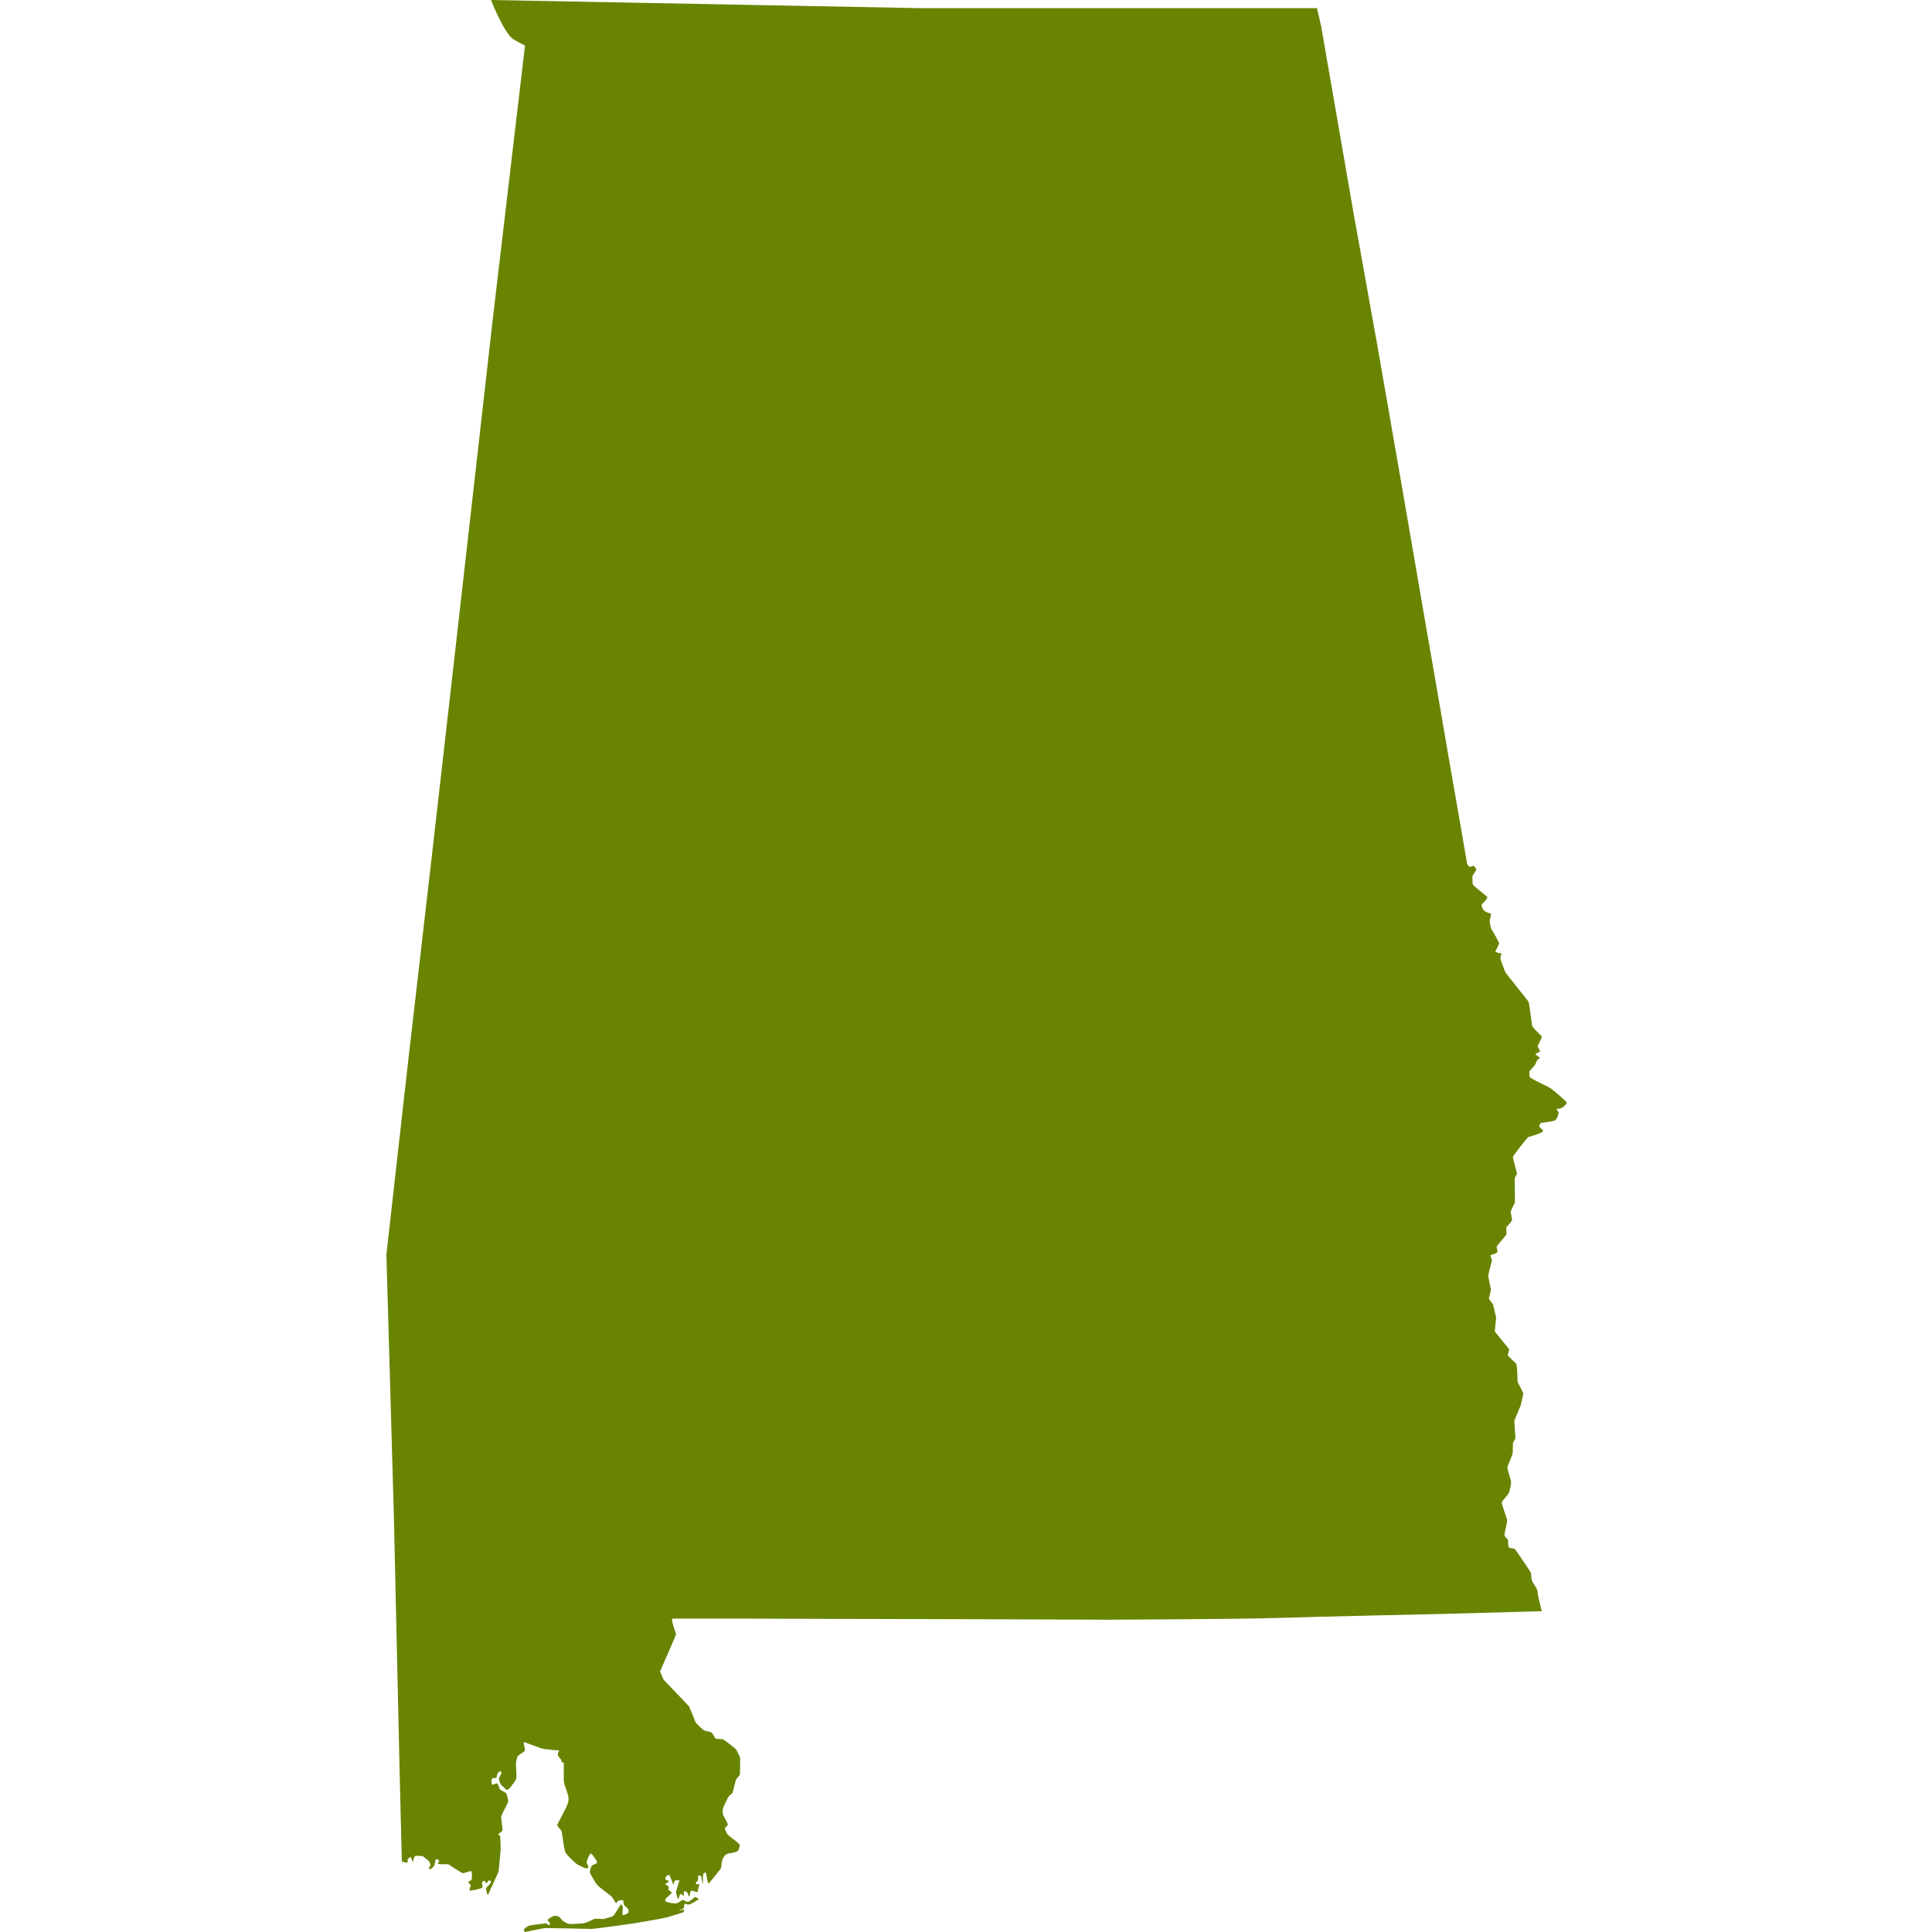 <?xml version="1.0" encoding="UTF-8"?>
<svg width="20px" height="20px" viewBox="0 0 20 20" version="1.1" xmlns="http://www.w3.org/2000/svg" xmlns:xlink="http://www.w3.org/1999/xlink">
    <title>8DD7353B-CB89-48C7-B531-FBB727B1640B</title>
    <g id="Page-1" stroke="none" stroke-width="1" fill="none" fill-rule="evenodd">
        <g id="living-tribute_homepage_desktop" transform="translate(-420, -2888)" fill="#688401">
            <g id="Group-2" transform="translate(-217, 2888)">
                <g id="icon/state/AL" transform="translate(637, 0)">
                    <path d="M4.676,7.057 L4.461,8.943 L4.223,11.006 L4,12.988 L4.078,15.715 L4.137,18.349 L4.16,19.27 C4.16,19.27 4.208,19.288 4.218,19.279 C4.228,19.27 4.212,19.263 4.221,19.249 C4.23,19.235 4.246,19.217 4.255,19.231 C4.263,19.244 4.272,19.282 4.272,19.282 C4.272,19.282 4.287,19.211 4.301,19.211 C4.316,19.211 4.376,19.214 4.376,19.214 L4.441,19.266 C4.441,19.266 4.458,19.293 4.455,19.308 C4.452,19.323 4.426,19.349 4.447,19.349 C4.467,19.349 4.494,19.32 4.498,19.306 C4.502,19.293 4.505,19.248 4.517,19.246 C4.529,19.244 4.546,19.257 4.546,19.27 C4.546,19.284 4.51,19.29 4.545,19.296 C4.58,19.302 4.637,19.297 4.641,19.299 C4.646,19.3 4.772,19.389 4.793,19.391 C4.813,19.392 4.875,19.359 4.881,19.374 C4.886,19.389 4.889,19.453 4.878,19.463 C4.866,19.474 4.853,19.469 4.85,19.483 C4.847,19.496 4.873,19.507 4.873,19.518 C4.873,19.528 4.854,19.564 4.862,19.57 C4.869,19.576 4.982,19.552 4.992,19.542 C5.002,19.531 4.988,19.498 4.989,19.489 C4.991,19.48 5.007,19.466 5.015,19.471 C5.024,19.475 5.029,19.495 5.035,19.496 C5.04,19.498 5.055,19.462 5.064,19.465 C5.073,19.468 5.092,19.475 5.077,19.496 C5.062,19.518 5.029,19.538 5.032,19.557 C5.035,19.575 5.045,19.631 5.055,19.609 C5.065,19.588 5.156,19.389 5.161,19.373 C5.165,19.356 5.183,19.139 5.183,19.139 C5.183,19.139 5.18,19.008 5.175,19.002 C5.171,18.996 5.155,18.996 5.159,18.987 C5.164,18.978 5.193,18.964 5.2,18.953 C5.208,18.943 5.183,18.816 5.189,18.8 C5.194,18.783 5.262,18.656 5.262,18.649 C5.262,18.641 5.247,18.573 5.24,18.564 C5.232,18.555 5.183,18.533 5.174,18.521 C5.165,18.509 5.159,18.468 5.147,18.463 C5.136,18.459 5.097,18.48 5.093,18.474 C5.089,18.468 5.081,18.417 5.099,18.409 C5.117,18.402 5.124,18.408 5.134,18.405 C5.144,18.402 5.144,18.372 5.147,18.365 C5.15,18.359 5.169,18.337 5.174,18.337 C5.178,18.337 5.183,18.335 5.19,18.344 C5.197,18.353 5.175,18.389 5.167,18.403 C5.158,18.417 5.18,18.472 5.194,18.483 C5.209,18.494 5.231,18.522 5.244,18.527 C5.257,18.531 5.273,18.516 5.287,18.497 C5.3,18.477 5.339,18.438 5.345,18.406 C5.351,18.374 5.335,18.257 5.344,18.231 C5.353,18.205 5.348,18.193 5.363,18.177 C5.378,18.16 5.426,18.135 5.433,18.123 C5.441,18.11 5.411,18.031 5.426,18.034 C5.441,18.037 5.486,18.058 5.532,18.073 C5.577,18.088 5.605,18.103 5.644,18.107 C5.684,18.112 5.791,18.121 5.791,18.121 C5.791,18.121 5.775,18.138 5.775,18.16 C5.775,18.183 5.801,18.204 5.807,18.213 C5.813,18.222 5.811,18.237 5.811,18.237 C5.811,18.237 5.835,18.245 5.837,18.254 C5.838,18.263 5.831,18.432 5.841,18.465 C5.851,18.498 5.883,18.584 5.885,18.604 C5.886,18.623 5.888,18.638 5.875,18.678 C5.861,18.717 5.775,18.874 5.769,18.889 C5.763,18.904 5.797,18.929 5.81,18.95 C5.823,18.972 5.835,19.151 5.856,19.181 C5.876,19.211 5.958,19.293 5.985,19.305 C6.011,19.317 6.051,19.341 6.068,19.341 C6.086,19.341 6.091,19.344 6.089,19.321 C6.086,19.299 6.07,19.297 6.074,19.273 C6.078,19.249 6.108,19.172 6.125,19.192 C6.143,19.211 6.19,19.275 6.18,19.285 C6.169,19.296 6.131,19.306 6.125,19.315 C6.119,19.325 6.108,19.359 6.106,19.376 C6.105,19.392 6.136,19.44 6.15,19.465 C6.165,19.489 6.171,19.505 6.202,19.531 C6.232,19.557 6.322,19.624 6.334,19.636 C6.345,19.649 6.369,19.694 6.376,19.7 C6.383,19.706 6.386,19.686 6.398,19.679 C6.41,19.671 6.433,19.667 6.448,19.673 C6.462,19.679 6.448,19.701 6.461,19.72 C6.474,19.738 6.508,19.76 6.507,19.771 C6.505,19.781 6.511,19.8 6.496,19.807 C6.482,19.815 6.449,19.833 6.445,19.822 C6.44,19.812 6.449,19.757 6.448,19.75 C6.446,19.742 6.439,19.707 6.427,19.717 C6.415,19.726 6.356,19.836 6.341,19.839 C6.326,19.842 6.259,19.866 6.24,19.866 C6.221,19.866 6.163,19.858 6.149,19.866 C6.134,19.873 6.074,19.903 6.049,19.908 C6.024,19.913 5.918,19.919 5.894,19.917 C5.869,19.916 5.834,19.888 5.826,19.884 C5.819,19.879 5.794,19.842 5.775,19.836 C5.756,19.83 5.735,19.833 5.726,19.836 C5.718,19.839 5.666,19.867 5.669,19.878 C5.672,19.888 5.691,19.898 5.691,19.905 C5.691,19.913 5.696,19.932 5.68,19.928 C5.663,19.923 5.669,19.91 5.646,19.911 C5.622,19.913 5.48,19.931 5.473,19.935 C5.465,19.94 5.423,19.965 5.424,19.974 C5.426,19.984 5.426,20 5.435,20 C5.443,20 5.613,19.961 5.647,19.959 C5.681,19.958 6.1,19.968 6.127,19.968 C6.153,19.968 6.545,19.913 6.559,19.911 C6.574,19.91 6.877,19.857 6.905,19.848 C6.933,19.839 7.068,19.8 7.074,19.795 C7.08,19.79 7.09,19.778 7.08,19.772 C7.069,19.766 7.033,19.78 7.031,19.775 C7.03,19.771 7.081,19.763 7.081,19.745 C7.081,19.727 7.087,19.706 7.087,19.706 C7.087,19.706 7.121,19.721 7.14,19.714 C7.159,19.706 7.235,19.665 7.232,19.659 C7.229,19.653 7.198,19.635 7.193,19.638 C7.187,19.641 7.132,19.695 7.115,19.688 C7.097,19.68 7.068,19.667 7.064,19.668 C7.059,19.67 7.015,19.705 6.993,19.705 C6.971,19.705 6.901,19.691 6.895,19.686 C6.889,19.682 6.882,19.673 6.891,19.658 C6.899,19.643 6.958,19.599 6.954,19.591 C6.949,19.584 6.92,19.569 6.92,19.561 L6.92,19.525 C6.92,19.525 6.882,19.51 6.889,19.502 C6.896,19.495 6.933,19.477 6.924,19.472 C6.915,19.468 6.886,19.457 6.886,19.453 C6.886,19.448 6.892,19.425 6.896,19.424 C6.901,19.423 6.923,19.403 6.929,19.409 C6.934,19.415 6.971,19.513 6.971,19.513 C6.971,19.513 6.979,19.463 6.996,19.465 C7.014,19.466 7.033,19.463 7.033,19.468 C7.033,19.472 6.999,19.575 6.999,19.584 C6.999,19.593 7.012,19.665 7.023,19.655 C7.033,19.644 7.031,19.603 7.049,19.608 C7.066,19.612 7.075,19.629 7.078,19.624 C7.081,19.62 7.075,19.581 7.08,19.581 C7.084,19.581 7.106,19.579 7.112,19.587 C7.118,19.594 7.131,19.64 7.137,19.632 C7.143,19.624 7.141,19.57 7.163,19.573 C7.185,19.576 7.22,19.594 7.222,19.582 C7.223,19.57 7.241,19.504 7.241,19.504 C7.241,19.504 7.207,19.508 7.206,19.504 C7.204,19.499 7.204,19.49 7.204,19.486 C7.204,19.481 7.225,19.475 7.226,19.465 C7.228,19.454 7.223,19.407 7.232,19.413 C7.241,19.419 7.26,19.416 7.26,19.428 C7.26,19.44 7.278,19.519 7.278,19.502 C7.278,19.486 7.272,19.4 7.285,19.394 C7.298,19.388 7.298,19.373 7.306,19.386 C7.313,19.4 7.326,19.504 7.335,19.498 C7.344,19.492 7.461,19.35 7.464,19.337 C7.467,19.323 7.474,19.261 7.474,19.261 C7.474,19.261 7.495,19.202 7.527,19.192 C7.559,19.181 7.621,19.178 7.636,19.162 C7.652,19.145 7.663,19.104 7.652,19.089 C7.64,19.074 7.539,19 7.531,18.99 C7.524,18.979 7.502,18.934 7.503,18.926 C7.505,18.919 7.531,18.901 7.534,18.89 C7.537,18.88 7.496,18.807 7.487,18.792 C7.479,18.777 7.479,18.729 7.486,18.714 C7.493,18.699 7.537,18.598 7.549,18.59 C7.56,18.583 7.571,18.573 7.581,18.561 C7.591,18.549 7.61,18.432 7.625,18.414 C7.64,18.396 7.66,18.377 7.66,18.364 C7.66,18.35 7.663,18.209 7.662,18.198 C7.66,18.188 7.625,18.112 7.615,18.105 C7.604,18.097 7.499,18.005 7.476,18.004 C7.452,18.002 7.409,18.004 7.404,17.994 C7.398,17.985 7.376,17.939 7.361,17.933 C7.347,17.926 7.294,17.916 7.288,17.913 C7.282,17.91 7.203,17.841 7.198,17.824 C7.194,17.807 7.141,17.681 7.134,17.667 C7.127,17.654 6.869,17.391 6.866,17.382 C6.863,17.373 6.833,17.302 6.833,17.302 C6.833,17.302 6.998,16.928 6.998,16.918 C6.998,16.907 6.94,16.758 6.961,16.756 C6.981,16.755 7.775,16.756 7.775,16.756 L8.786,16.759 L10.068,16.762 L11.469,16.767 C11.469,16.767 12.803,16.762 13.225,16.749 C13.648,16.735 14.948,16.707 14.948,16.707 L15.96,16.679 C15.96,16.679 15.914,16.5 15.917,16.478 C15.92,16.455 15.861,16.375 15.857,16.36 C15.853,16.345 15.851,16.297 15.848,16.283 C15.845,16.269 15.685,16.037 15.681,16.034 C15.677,16.031 15.622,16.027 15.617,16.016 C15.611,16.005 15.614,15.945 15.608,15.936 C15.602,15.927 15.573,15.904 15.573,15.889 C15.573,15.874 15.606,15.749 15.602,15.734 C15.598,15.719 15.543,15.565 15.546,15.552 C15.549,15.538 15.618,15.467 15.622,15.449 C15.627,15.431 15.649,15.358 15.64,15.325 C15.631,15.292 15.602,15.196 15.603,15.188 C15.605,15.181 15.66,15.052 15.66,15.04 C15.66,15.028 15.662,14.935 15.662,14.935 C15.662,14.935 15.688,14.896 15.688,14.887 C15.688,14.878 15.675,14.719 15.677,14.709 C15.678,14.698 15.74,14.555 15.743,14.546 C15.746,14.537 15.766,14.442 15.769,14.43 C15.772,14.418 15.71,14.306 15.71,14.306 C15.71,14.306 15.708,14.128 15.693,14.114 C15.678,14.101 15.605,14.033 15.608,14.025 C15.611,14.018 15.625,13.97 15.622,13.965 C15.62,13.961 15.474,13.787 15.474,13.783 C15.474,13.778 15.488,13.647 15.488,13.639 C15.488,13.632 15.454,13.498 15.454,13.498 C15.454,13.498 15.411,13.45 15.413,13.44 C15.414,13.431 15.435,13.35 15.435,13.35 C15.435,13.35 15.403,13.21 15.406,13.199 C15.409,13.189 15.445,13.051 15.445,13.045 C15.445,13.039 15.42,12.997 15.436,12.991 C15.452,12.985 15.498,12.974 15.501,12.961 C15.504,12.947 15.49,12.908 15.495,12.901 C15.499,12.893 15.592,12.786 15.595,12.778 C15.598,12.771 15.589,12.707 15.595,12.702 C15.601,12.695 15.649,12.644 15.652,12.634 C15.655,12.623 15.639,12.558 15.639,12.545 C15.639,12.531 15.681,12.453 15.683,12.447 C15.684,12.441 15.68,12.201 15.68,12.196 C15.68,12.192 15.703,12.16 15.703,12.147 C15.703,12.133 15.655,11.984 15.663,11.97 C15.672,11.957 15.81,11.771 15.826,11.768 C15.842,11.765 15.986,11.726 15.973,11.703 C15.96,11.681 15.935,11.673 15.935,11.658 C15.935,11.643 15.945,11.625 15.961,11.623 C15.977,11.622 16.089,11.608 16.103,11.595 C16.118,11.581 16.137,11.531 16.134,11.516 C16.131,11.501 16.108,11.488 16.117,11.482 C16.125,11.475 16.144,11.48 16.166,11.47 C16.188,11.459 16.224,11.423 16.219,11.412 C16.215,11.402 16.083,11.287 16.052,11.266 C16.021,11.245 15.838,11.165 15.835,11.147 C15.832,11.129 15.828,11.093 15.836,11.085 C15.845,11.078 15.883,11.034 15.892,11.02 C15.901,11.007 15.91,10.973 15.914,10.972 C15.919,10.97 15.945,10.952 15.938,10.946 C15.93,10.94 15.881,10.914 15.9,10.906 C15.919,10.897 15.946,10.89 15.942,10.878 C15.938,10.866 15.917,10.842 15.919,10.83 C15.92,10.818 15.963,10.741 15.961,10.732 C15.96,10.723 15.861,10.637 15.86,10.616 C15.858,10.595 15.829,10.379 15.823,10.369 C15.817,10.358 15.586,10.072 15.584,10.067 C15.583,10.063 15.532,9.934 15.532,9.924 C15.532,9.913 15.543,9.871 15.543,9.871 C15.543,9.871 15.476,9.859 15.48,9.848 C15.485,9.838 15.521,9.77 15.52,9.764 C15.518,9.758 15.454,9.637 15.441,9.621 C15.428,9.604 15.419,9.529 15.422,9.523 C15.425,9.517 15.438,9.462 15.433,9.459 C15.429,9.456 15.37,9.441 15.356,9.419 C15.341,9.396 15.337,9.37 15.337,9.366 C15.337,9.361 15.41,9.299 15.394,9.283 C15.378,9.266 15.253,9.173 15.247,9.155 C15.241,9.137 15.243,9.066 15.243,9.066 C15.243,9.066 15.282,9.012 15.282,9 C15.282,8.987 15.259,8.966 15.252,8.963 C15.244,8.96 15.219,8.984 15.206,8.968 C15.193,8.951 15.187,8.944 15.187,8.938 C15.187,8.932 14.996,7.838 14.996,7.838 L14.866,7.081 L14.743,6.374 L14.52,5.08 L14.261,3.592 L14.013,2.212 L13.676,0.269 L13.633,0.084 L9.505,0.084 L5.083,0 C5.083,0 5.22,0.35 5.314,0.406 C5.407,0.462 5.435,0.47 5.435,0.47 L5.103,3.289 L4.676,7.057 Z"></path>
                </g>
            </g>
        </g>
    </g>
</svg>